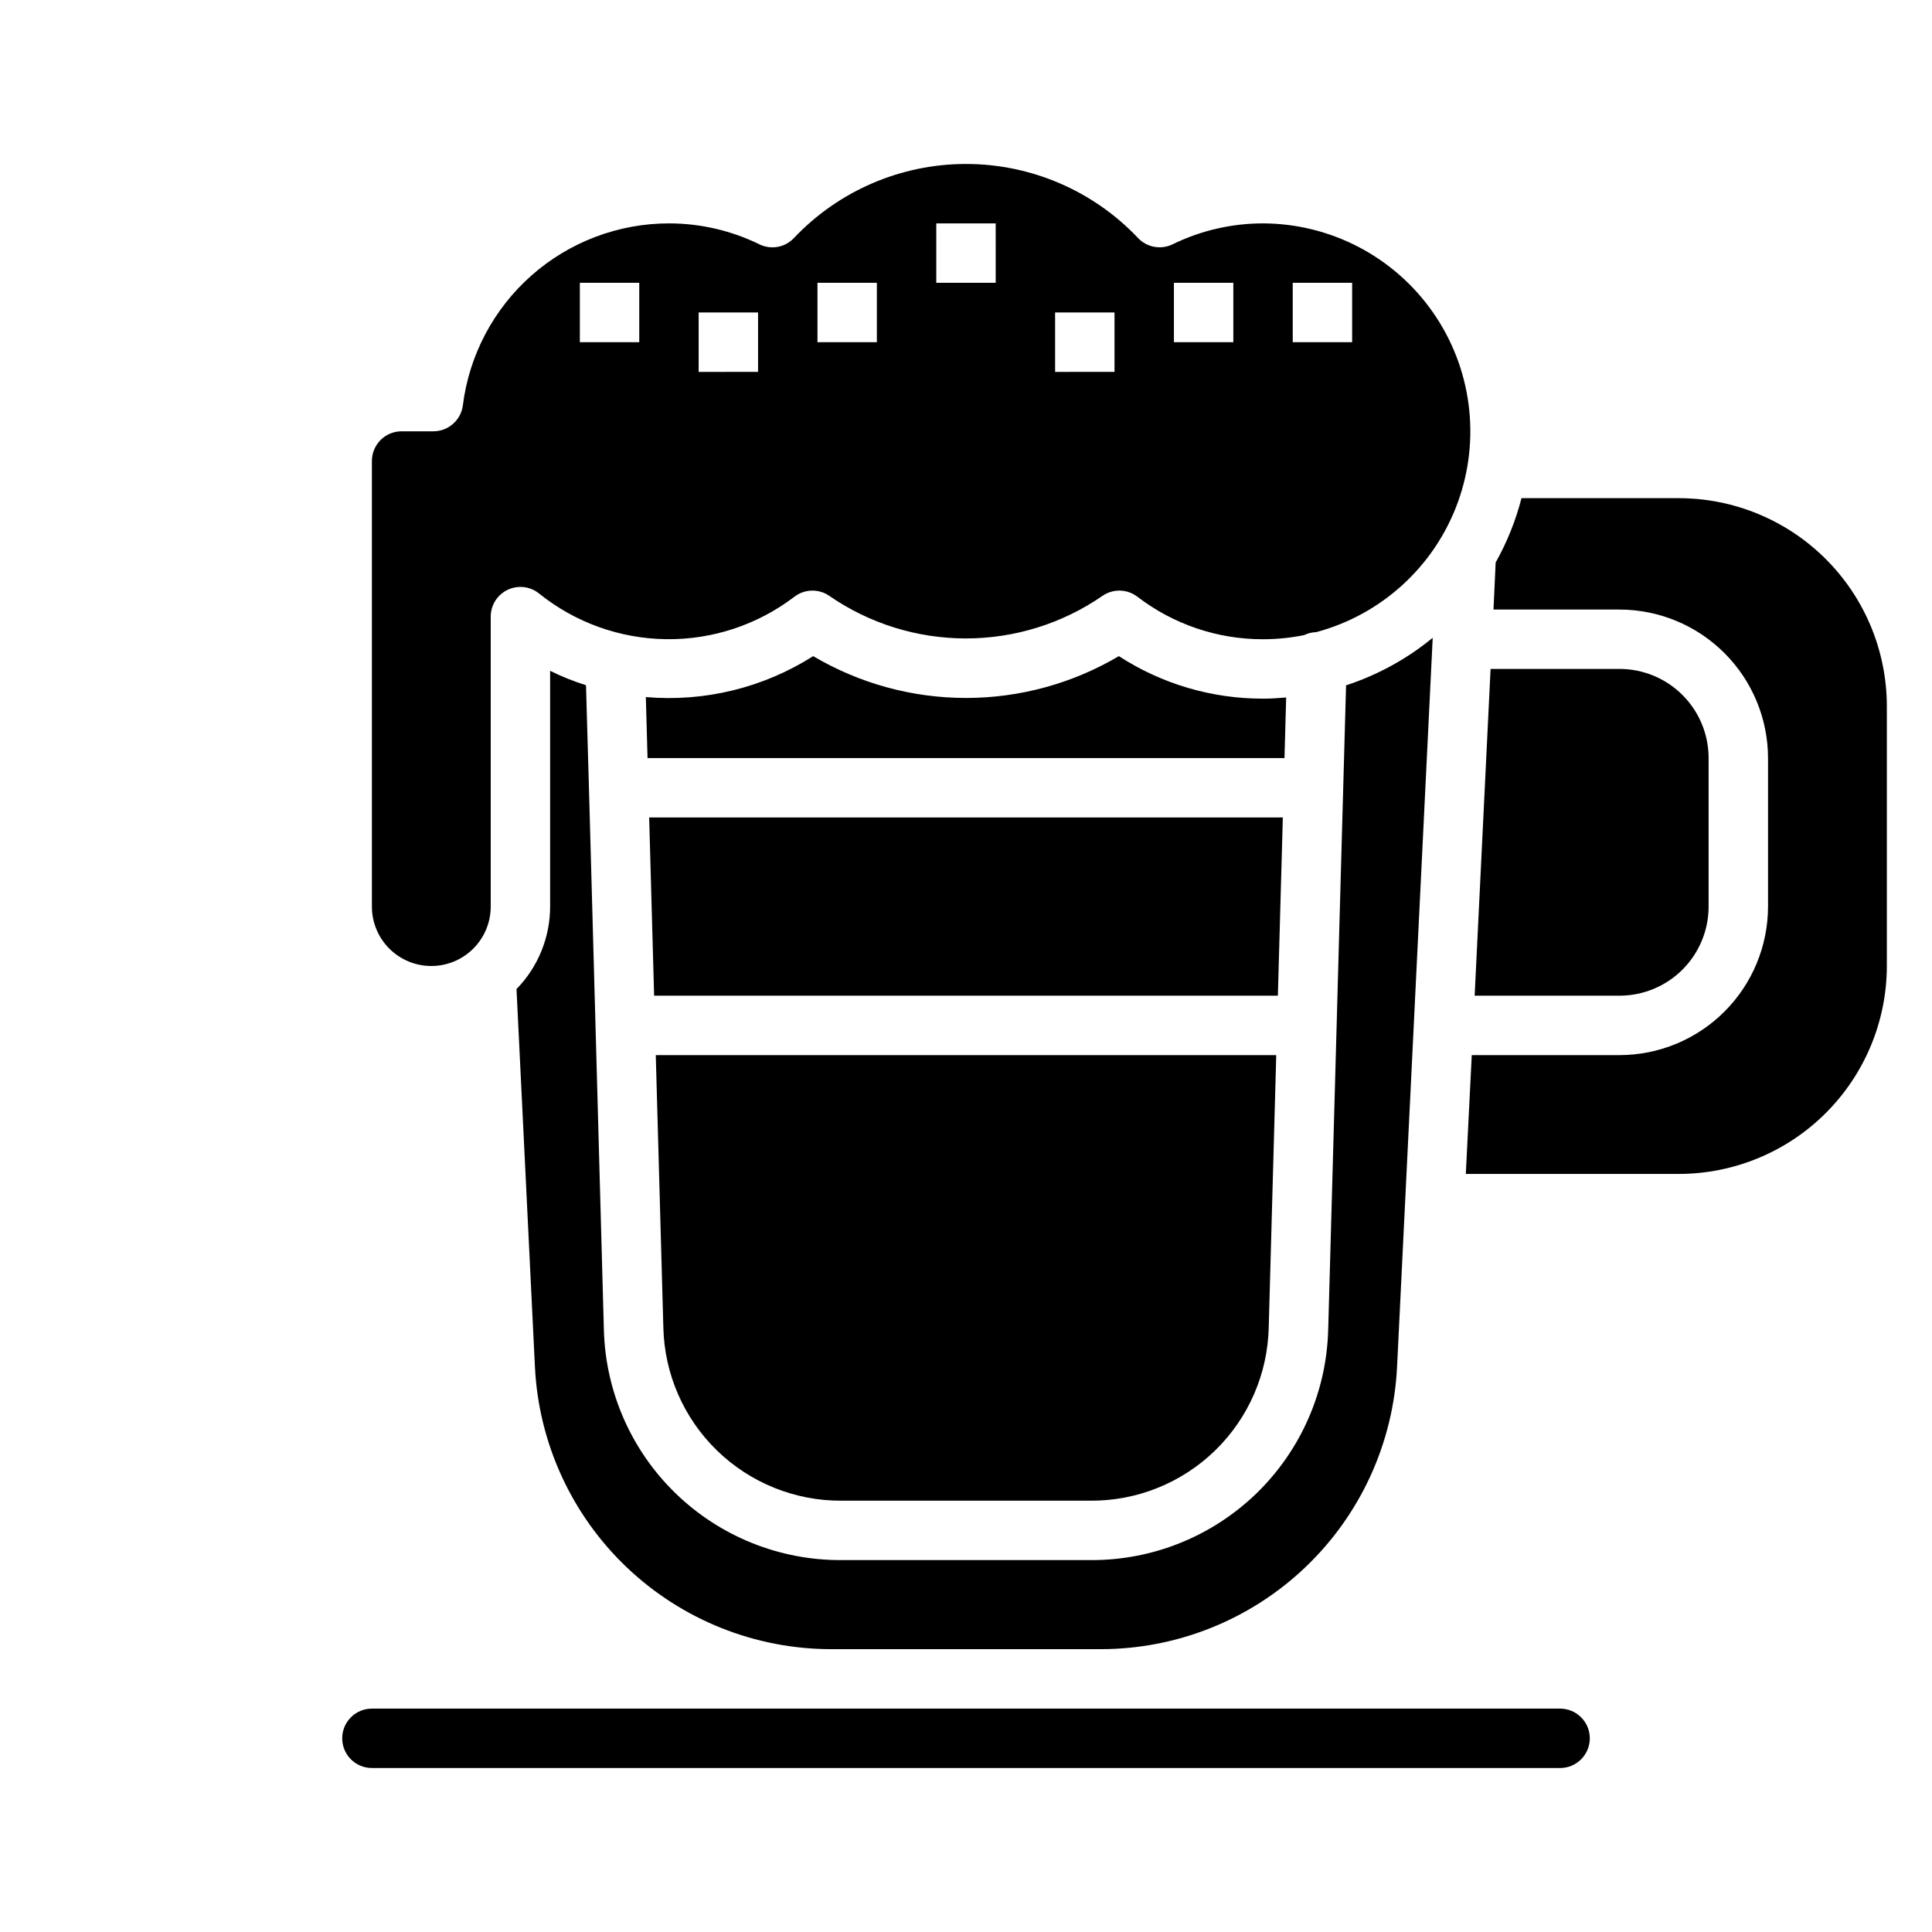 <?xml version="1.0" encoding="UTF-8"?>
<!-- The Best Svg Icon site in the world: iconSvg.co, Visit us! https://iconsvg.co -->
<svg fill="#000000" width="800px" height="800px" version="1.1" viewBox="144 144 512 512" xmlns="http://www.w3.org/2000/svg">
 <g>
  <path d="m483.76 368.05 0.203-7.418h-167.93l1.316 47.234h165.3z"/>
  <path d="m258.3 400c4.176 0 8.18-1.66 11.133-4.613s4.613-6.957 4.613-11.133v-76.84c0-3.027 1.734-5.789 4.465-7.098s5.973-0.938 8.336 0.961c9.562 7.695 21.43 11.961 33.703 12.113 12.273 0.156 24.242-3.812 33.996-11.266 2.731-2.078 6.488-2.148 9.297-0.172 10.625 7.32 23.227 11.238 36.133 11.238 12.902 0 25.504-3.918 36.133-11.238 2.805-1.977 6.566-1.906 9.297 0.172 9.551 7.336 21.266 11.305 33.312 11.281 3.656-0.004 7.305-0.371 10.887-1.094 1.004-0.488 2.102-0.758 3.219-0.789 17.344-4.652 31.336-17.461 37.492-34.332 6.156-16.867 3.707-35.68-6.566-50.406-10.27-14.73-27.074-23.531-45.031-23.586-8.309 0-16.508 1.898-23.969 5.547-3.082 1.496-6.777 0.828-9.141-1.652-11.859-12.535-28.355-19.641-45.609-19.641-17.258 0-33.754 7.106-45.613 19.641-2.352 2.496-6.059 3.164-9.137 1.652-7.465-3.648-15.664-5.547-23.973-5.547-13.41 0.012-26.355 4.914-36.41 13.789-10.055 8.875-16.527 21.113-18.203 34.418-0.496 3.941-3.848 6.898-7.82 6.894h-8.414c-4.348 0-7.871 3.527-7.871 7.875v118.08c0 4.176 1.656 8.18 4.609 11.133s6.957 4.613 11.133 4.613zm228.29-181.06h15.742v15.742l-15.742 0.004zm-31.488 0h15.742v15.742l-15.742 0.004zm-31.488 7.871h15.742v15.742l-15.742 0.004zm-31.488-23.613h15.742l0.004 15.742h-15.746zm-31.488 15.742h15.742v15.742l-15.742 0.004zm-31.488 7.871h15.742v15.742l-15.742 0.004zm-31.484-7.871h15.742v15.742l-15.742 0.004z"/>
  <path d="m367.01 541.7h65.984-0.004c12.324 0.07 24.18-4.707 33.016-13.293 8.832-8.59 13.941-20.305 14.219-32.625l1.992-72.164h-164.43l2.008 72.164c0.281 12.316 5.383 24.031 14.215 32.617 8.832 8.59 20.684 13.367 33.004 13.301z"/>
  <path d="m596.8 384.25v-39.359c0-6.262-2.488-12.27-6.918-16.699-4.43-4.43-10.438-6.918-16.699-6.918h-34.164l-4.219 86.594h38.383c6.262 0 12.27-2.488 16.699-6.918 4.43-4.43 6.918-10.434 6.918-16.699z"/>
  <path d="m557.44 596.8h-314.88c-4.348 0-7.871 3.523-7.871 7.871s3.523 7.871 7.871 7.871h314.88c4.348 0 7.875-3.523 7.875-7.871s-3.527-7.871-7.875-7.871z"/>
  <path d="m484.46 342.72 0.387-13.879c-2.023 0.172-4.055 0.309-6.125 0.309v-0.004c-13.562 0.031-26.84-3.883-38.219-11.262-12.266 7.254-26.254 11.082-40.5 11.082-14.25 0-28.238-3.828-40.504-11.082-13.191 8.379-28.773 12.191-44.344 10.848l0.449 16.16h168.8z"/>
  <path d="m588.93 276.02h-41.719c-1.531 5.949-3.828 11.676-6.844 17.035l-0.574 12.484h33.395c10.434 0.012 20.438 4.164 27.816 11.543s11.531 17.383 11.543 27.816v39.359c-0.012 10.438-4.164 20.441-11.543 27.82-7.379 7.379-17.383 11.527-27.816 11.539h-39.156l-1.574 31.488h56.473c14.609-0.02 28.613-5.828 38.945-16.16 10.328-10.328 16.141-24.336 16.16-38.941v-68.883c-0.02-14.609-5.832-28.613-16.16-38.941-10.332-10.332-24.336-16.145-38.945-16.16z"/>
  <path d="m301.82 415.97-1.738-62.977-0.789-27.402c-3.262-1.023-6.441-2.301-9.504-3.82v62.48c-0.004 8.172-3.203 16.016-8.91 21.859l4.879 100.05c0.973 20.195 9.68 39.246 24.324 53.191 14.641 13.941 34.09 21.711 54.312 21.695h71.211c20.219 0.016 39.668-7.754 54.309-21.695 14.645-13.945 23.355-32.996 24.324-53.191l9.445-193.14c-6.805 5.59-14.59 9.863-22.961 12.598l-1.922 69.094-0.582 21.254-2.227 80.246h-0.004c-0.375 16.422-7.184 32.043-18.961 43.496-11.781 11.449-27.586 17.82-44.012 17.73h-66.008c-16.43 0.09-32.234-6.281-44.012-17.73-11.781-11.453-18.59-27.074-18.965-43.496z"/>
 </g>
</svg>